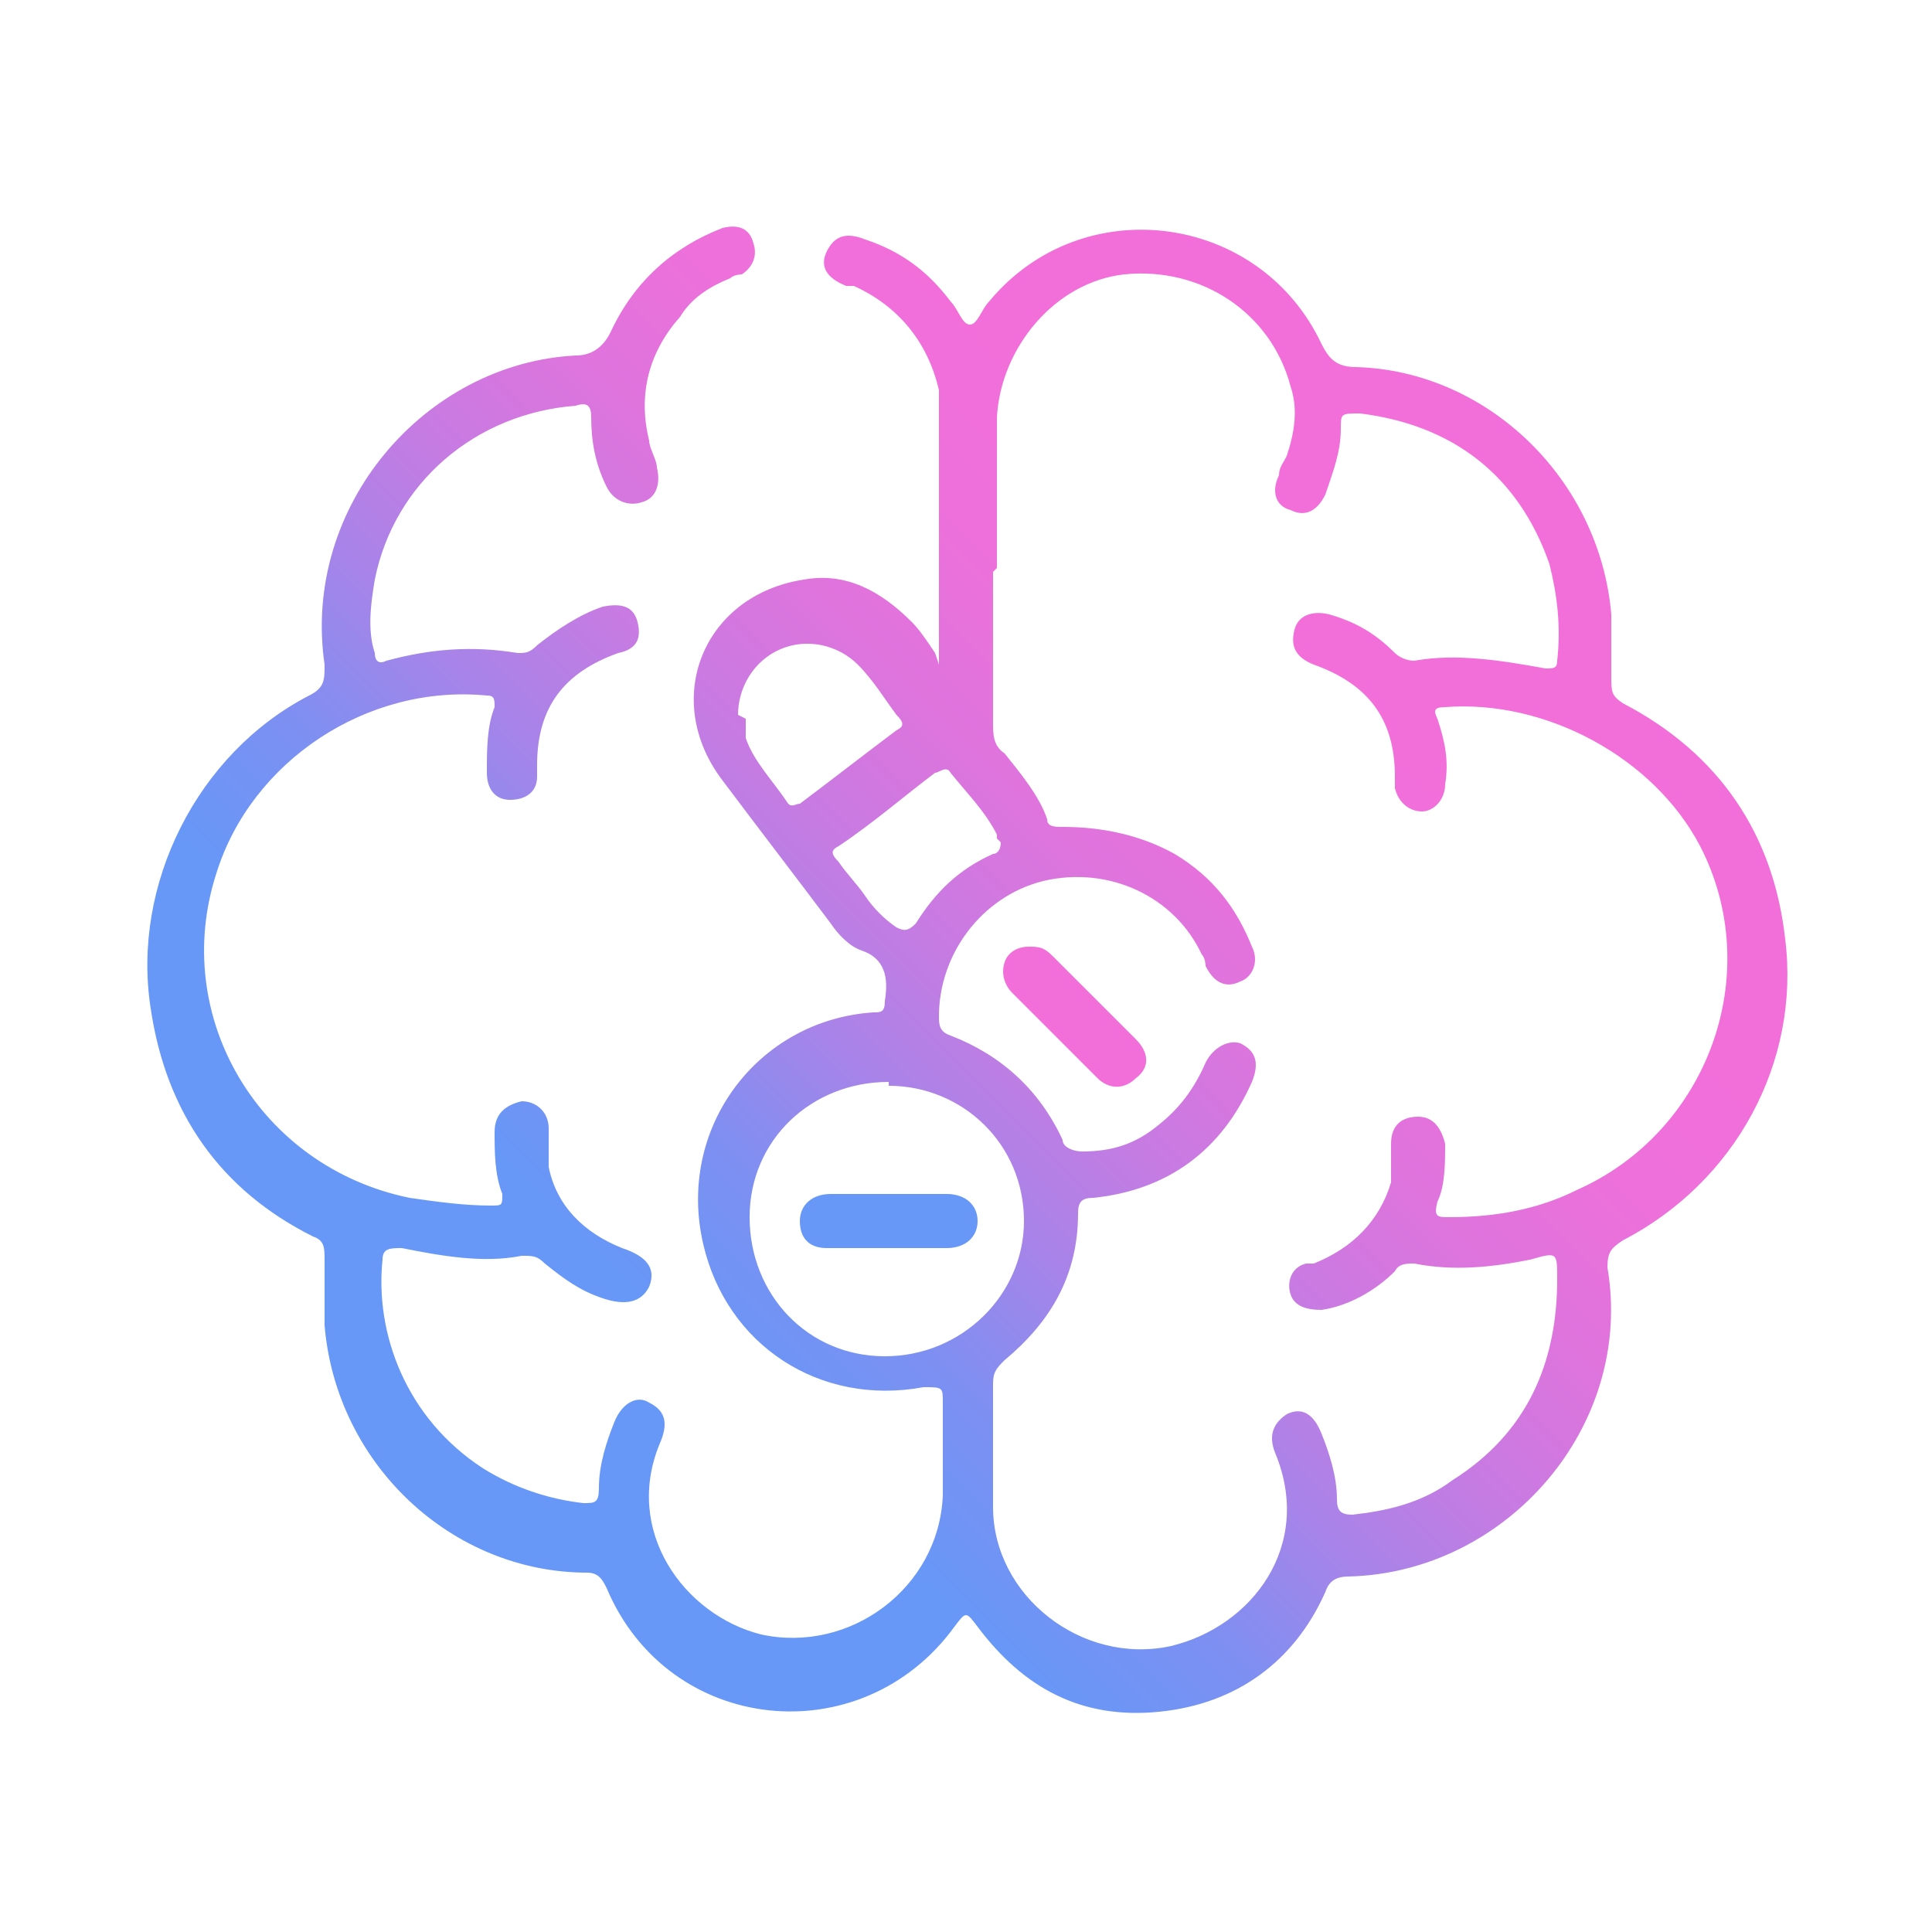 <?xml version="1.0" encoding="UTF-8"?>
<svg xmlns="http://www.w3.org/2000/svg" xmlns:xlink="http://www.w3.org/1999/xlink" version="1.1" viewBox="0 0 50 50">
  <defs>
    <style>
      .cls-1 {
        fill: url(#Degradado_sin_nombre_27);
      }

      .cls-2 {
        fill: url(#Degradado_sin_nombre_29);
      }

      .cls-3 {
        fill: url(#Degradado_sin_nombre_22);
      }
    </style>
    <linearGradient id="Degradado_sin_nombre_22" data-name="Degradado sin nombre 22" x1="10.9" y1="39.1" x2="39.1" y2="10.9" gradientUnits="userSpaceOnUse">
      <stop offset="0" stop-color="#6797f7"/>
      <stop offset=".2" stop-color="#6797f7"/>
      <stop offset=".3" stop-color="#7c90f2"/>
      <stop offset=".4" stop-color="#a684e9"/>
      <stop offset=".5" stop-color="#c77be2"/>
      <stop offset=".6" stop-color="#de74dd"/>
      <stop offset=".7" stop-color="#ed70db"/>
      <stop offset=".8" stop-color="#f26fda"/>
      <stop offset="1" stop-color="#f26fda"/>
    </linearGradient>
    <linearGradient id="Degradado_sin_nombre_27" data-name="Degradado sin nombre 27" x1="27.4" y1="26.8" x2="28.3" y2="25.9" gradientUnits="userSpaceOnUse">
      <stop offset=".8" stop-color="#f26fda"/>
      <stop offset="1" stop-color="#f26fda"/>
    </linearGradient>
    <linearGradient id="Degradado_sin_nombre_29" data-name="Degradado sin nombre 29" x1="21.7" y1="32.8" x2="24.2" y2="30.2" gradientUnits="userSpaceOnUse">
      <stop offset="0" stop-color="#6797f7"/>
      <stop offset=".2" stop-color="#6797f7"/>
    </linearGradient>
  </defs>
  <!-- Generator: Adobe Illustrator 28.6.0, SVG Export Plug-In . SVG Version: 1.2.0 Build 709)  -->
  <g>
    <g id="Capa_1">
      <g>
        <path class="cls-3" d="M24.3,17.2c0-1.8,0-3.6,0-5.5,0-.5,0-1.1,0-1.6-.3-1.3-1.1-2.2-2.2-2.7,0,0-.2,0-.2,0-.5-.2-.7-.5-.5-.9.2-.4.5-.5,1-.3.9.3,1.6.8,2.2,1.6.2.2.3.6.5.6.2,0,.3-.4.5-.6,2.4-2.9,7-2.3,8.6,1.1.2.4.4.6.9.6,3.4.1,6.3,2.9,6.6,6.4,0,.6,0,1.1,0,1.6,0,.4,0,.5.3.7,2.5,1.3,3.9,3.4,4.2,6.1.4,3.2-1.3,6.3-4.2,7.8-.3.2-.4.3-.4.7.7,4.1-2.6,7.9-6.7,8-.3,0-.5.1-.6.4-.8,1.8-2.3,2.9-4.3,3.1-2,.2-3.5-.6-4.7-2.2-.3-.4-.3-.4-.6,0-2.4,3.3-7.4,2.8-9-1-.1-.2-.2-.4-.5-.4-3.5,0-6.5-2.8-6.8-6.4,0-.6,0-1.1,0-1.7,0-.3,0-.5-.3-.6-2.4-1.2-3.8-3.2-4.2-5.9-.5-3.2,1.2-6.6,4.1-8.1.4-.2.4-.4.4-.8-.6-4.1,2.6-7.8,6.5-8,.4,0,.7-.2.9-.6.6-1.3,1.6-2.2,2.9-2.7.4-.1.7,0,.8.4.1.3,0,.6-.3.8,0,0-.2,0-.3.1-.5.2-1,.5-1.3,1-.8.9-1.1,2-.8,3.2,0,.2.2.5.2.7.1.4,0,.8-.4.9-.3.1-.7,0-.9-.4-.3-.6-.4-1.2-.4-1.8,0-.3-.1-.4-.4-.3-2.6.2-4.7,2-5.2,4.5-.1.6-.2,1.3,0,1.9,0,.2.1.3.3.2,1.1-.3,2.2-.4,3.4-.2.2,0,.3,0,.5-.2.5-.4,1.1-.8,1.7-1,.5-.1.8,0,.9.4.1.4,0,.7-.5.8-1.4.5-2.1,1.4-2.1,2.9,0,.1,0,.2,0,.3,0,.4-.3.6-.7.6-.4,0-.6-.3-.6-.7,0-.6,0-1.2.2-1.7,0-.2,0-.3-.2-.3-3.1-.3-6.1,1.7-7,4.6-1.2,3.7,1.1,7.6,5,8.4.7.1,1.4.2,2.1.2.3,0,.3,0,.3-.3-.2-.5-.2-1.1-.2-1.6,0-.5.3-.7.7-.8.4,0,.7.3.7.7,0,.3,0,.7,0,1,.2,1,.9,1.7,1.9,2.1.6.2.9.5.7,1-.2.4-.6.5-1.2.3-.6-.2-1-.5-1.5-.9-.2-.2-.3-.2-.6-.2-1,.2-2.1,0-3.1-.2-.3,0-.5,0-.5.3-.2,1.9.6,4.1,2.6,5.4.8.5,1.7.8,2.6.9.3,0,.4,0,.4-.4,0-.6.2-1.2.4-1.7.2-.5.6-.7.9-.5.4.2.5.5.3,1-1,2.3.6,4.5,2.6,5,2.3.5,4.6-1.2,4.7-3.6,0-.8,0-1.6,0-2.4,0-.4,0-.4-.5-.4-2.7.5-5.1-1.1-5.7-3.7-.7-3,1.4-5.8,4.4-6,.2,0,.3,0,.3-.3.1-.6,0-1.1-.6-1.3-.3-.1-.6-.4-.8-.7-.9-1.2-1.9-2.5-2.8-3.7-1.6-2.1-.5-4.8,2.1-5.2,1.1-.2,2,.3,2.8,1.1.2.2.4.5.6.8,0,0,0,0,0,0ZM25.7,14.8h0c0,1.3,0,2.6,0,3.9,0,.3,0,.6.3.8.4.5.9,1.1,1.1,1.7,0,.2.2.2.4.2,1,0,2,.2,2.9.7,1,.6,1.6,1.4,2,2.4.2.4,0,.8-.3.9-.4.2-.7,0-.9-.4,0,0,0-.2-.1-.3-.7-1.5-2.4-2.3-4.1-1.9-1.6.4-2.7,1.9-2.7,3.5,0,.2,0,.4.3.5,1.3.5,2.3,1.4,2.9,2.7,0,.2.3.3.5.3.8,0,1.4-.2,2-.7.5-.4.9-.9,1.2-1.6.2-.4.6-.6.9-.5.4.2.5.5.3,1,0,0,0,0,0,0-.8,1.8-2.2,2.8-4.1,3-.3,0-.4.1-.4.4,0,1.6-.7,2.8-1.9,3.8-.2.2-.3.3-.3.6,0,1.1,0,2.1,0,3.2,0,2.3,2.3,4.1,4.6,3.6,2.1-.5,3.7-2.6,2.7-5-.2-.5,0-.8.3-1,.4-.2.7,0,.9.5.2.5.4,1.1.4,1.7,0,.3.1.4.4.4.9-.1,1.8-.3,2.6-.9,1.9-1.2,2.7-3,2.7-5.2,0-.7,0-.7-.7-.5-1,.2-2,.3-3,.1-.2,0-.4,0-.5.2-.5.5-1.2.9-1.9,1-.4,0-.7-.1-.8-.4-.1-.3,0-.7.4-.8,0,0,.2,0,.2,0,1-.4,1.7-1.1,2-2.1,0-.3,0-.7,0-1,0-.5.3-.7.7-.7.4,0,.6.3.7.7,0,.5,0,1.1-.2,1.5-.1.4,0,.4.3.4,1.2,0,2.3-.2,3.3-.7,3.4-1.5,4.9-5.6,3.2-8.9-1.2-2.3-4-3.8-6.6-3.6-.3,0-.3.1-.2.3.2.6.3,1.1.2,1.7,0,.4-.3.7-.6.7-.3,0-.6-.2-.7-.6,0-.1,0-.2,0-.3,0-1.5-.7-2.4-2.1-2.9-.5-.2-.6-.5-.5-.9.1-.4.5-.5.9-.4.7.2,1.2.5,1.7,1,.1.1.3.2.5.2,1.1-.2,2.3,0,3.4.2.2,0,.3,0,.3-.2.1-.9,0-1.7-.2-2.5-.8-2.3-2.5-3.6-4.9-3.9-.5,0-.5,0-.5.4,0,.6-.2,1.1-.4,1.7-.2.4-.5.6-.9.4-.4-.1-.5-.5-.3-.9,0-.2.1-.3.2-.5.2-.6.3-1.2.1-1.8-.5-1.9-2.3-3.1-4.3-2.9-1.8.2-3.2,1.9-3.3,3.7,0,1.3,0,2.6,0,3.9ZM23,28c-2,0-3.6,1.5-3.6,3.5,0,2,1.5,3.6,3.5,3.6,2,0,3.6-1.6,3.6-3.5,0-2-1.6-3.5-3.5-3.5ZM19.3,18.6c0,.2,0,.3,0,.5.2.6.7,1.1,1.1,1.7.1.1.2,0,.3,0,.8-.6,1.7-1.3,2.5-1.9.2-.1.2-.2,0-.4-.3-.4-.6-.9-1-1.3-.5-.5-1.3-.7-2-.4-.7.3-1.1,1-1.1,1.7ZM25.8,21.7s0,0,0-.1c-.3-.6-.8-1.1-1.2-1.6-.1-.2-.3,0-.4,0-.8.6-1.6,1.3-2.5,1.9-.2.1-.2.2,0,.4.2.3.5.6.7.9.2.3.5.6.8.8.2.1.3.1.5-.1.5-.8,1.1-1.4,2-1.8.1,0,.2-.1.2-.3Z"/>
        <path class="cls-1" d="M26.7,24.5c.3,0,.4.1.6.3.7.7,1.4,1.4,2.1,2.1.3.3.4.7,0,1-.3.3-.7.3-1,0-.7-.7-1.5-1.5-2.2-2.2-.2-.2-.3-.5-.2-.8.1-.3.4-.4.6-.4Z"/>
        <path class="cls-2" d="M23,30.9c.5,0,1,0,1.5,0,.5,0,.8.3.8.7,0,.4-.3.7-.8.7-1,0-2.1,0-3.1,0-.5,0-.7-.3-.7-.7,0-.4.3-.7.8-.7.5,0,1,0,1.5,0Z"/>
      </g>
    </g>
  </g>
</svg>